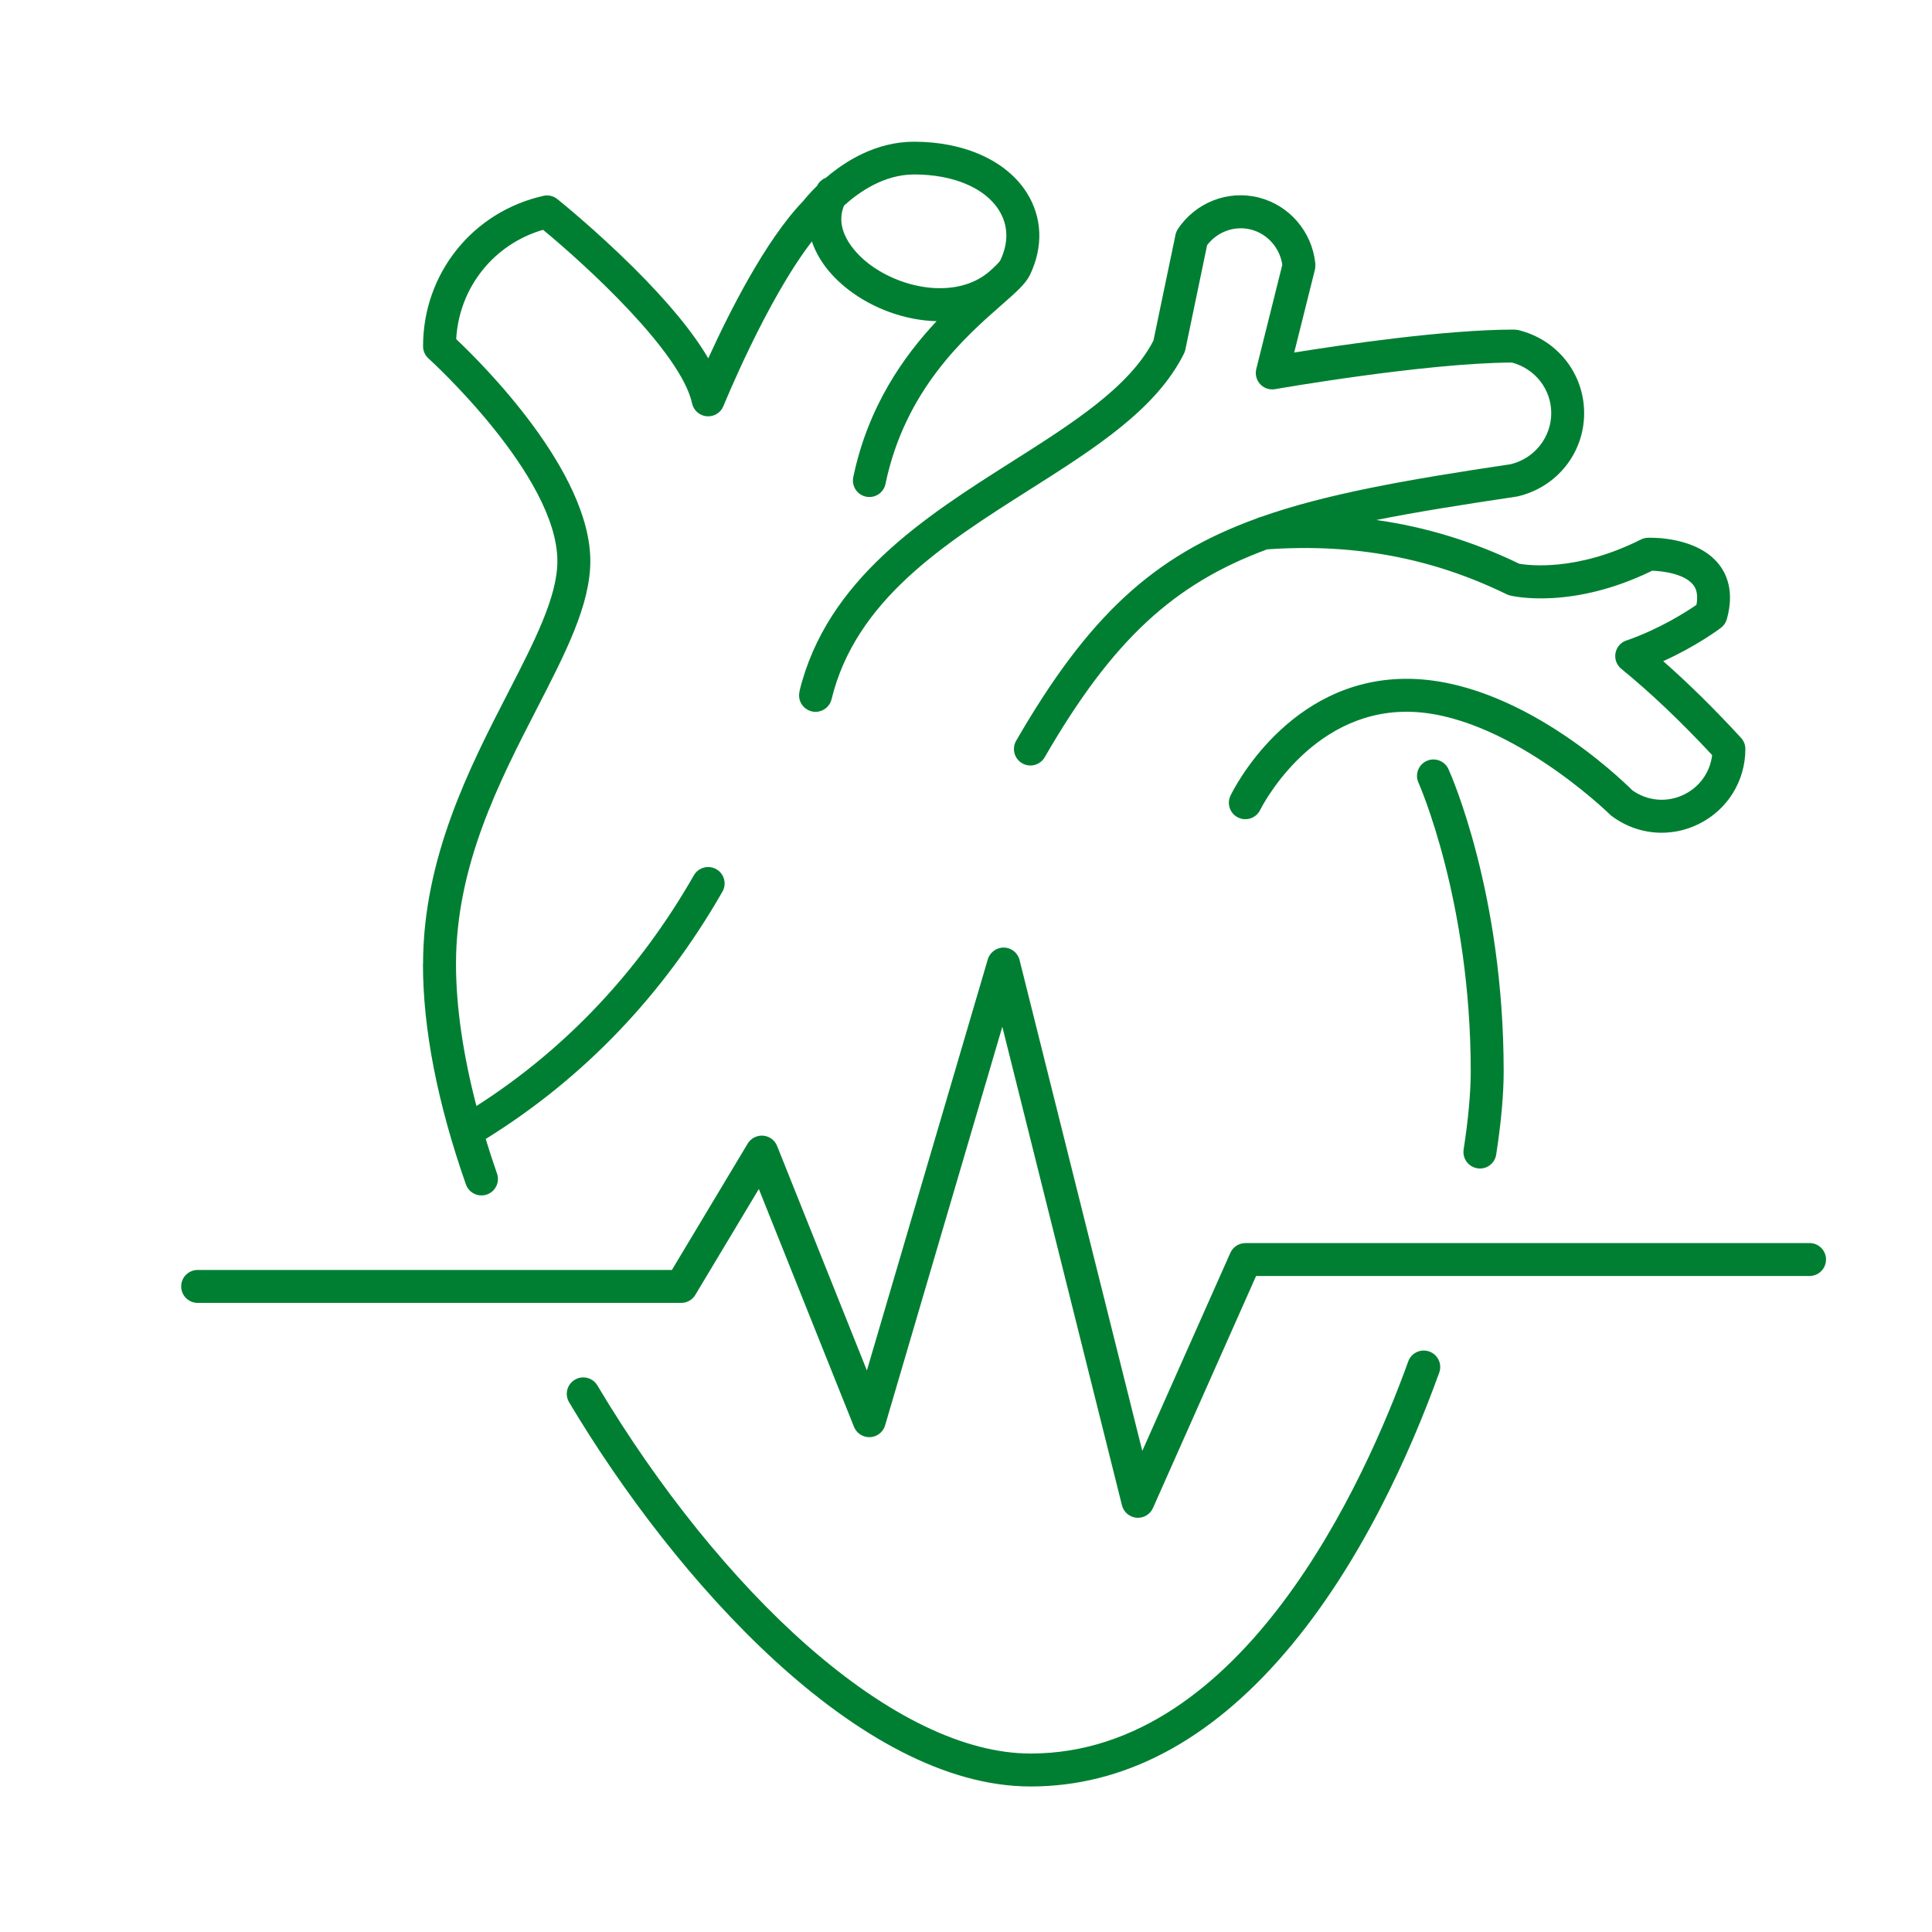 <?xml version="1.0" encoding="UTF-8"?>
<svg xmlns="http://www.w3.org/2000/svg" id="Layer_1" viewBox="0 0 400 400">
  <defs>
    <style>.cls-1{fill:#007f32;stroke-width:0px;}</style>
  </defs>
  <path class="cls-1" d="m87.57,199.59c0,13.43,2.99,28.78,8.89,45.63.49,1.4,1.81,2.28,3.22,2.28.37,0,.75-.06,1.13-.19,1.78-.62,2.71-2.57,2.09-4.34-.84-2.41-1.62-4.8-2.34-7.16,20.24-12.55,36.73-29.75,49.01-51.2.94-1.63.37-3.72-1.26-4.65-1.63-.93-3.72-.37-4.65,1.26-11.37,19.87-26.51,35.92-45.02,47.77-2.78-10.66-4.23-20.65-4.23-29.39,0-20.35,8.91-37.67,16.77-52.94,5.93-11.52,11.04-21.46,11.04-30.5,0-18.59-22.29-40.77-27.77-45.95.6-10.65,7.75-19.65,17.98-22.63,8.92,7.34,28.53,25.31,30.86,35.94.32,1.46,1.55,2.54,3.04,2.67,1.49.12,2.89-.73,3.45-2.12.1-.24,8.9-21.9,18.32-34.09,1.18,3.58,3.72,7.03,7.55,9.99,5.04,3.89,11.71,6.36,18.26,6.53-6.81,7.26-14.2,17.64-17.25,32.3-.38,1.84.8,3.65,2.64,4.03,1.85.38,3.65-.8,4.03-2.64,4.06-19.53,16.55-30.49,24.01-37.03,3.03-2.66,5.03-4.42,5.91-6.26,2.79-5.85,2.55-11.89-.67-17-4.17-6.61-12.89-10.56-23.32-10.56-7.84,0-14.2,3.98-18.25,7.45-.71.28-1.34.78-1.74,1.49-.03.06-.06.12-.09.18-1.53,1.49-2.52,2.7-2.89,3.17-7.86,8.12-15.5,23.43-19.65,32.56-3.16-5.41-8.35-11.71-15.52-18.83-7.98-7.92-15.43-13.9-15.74-14.15-.81-.65-1.87-.89-2.88-.66-14.67,3.3-24.91,16.1-24.91,31.14,0,.97.41,1.89,1.13,2.53.27.24,26.68,24.25,26.68,41.97,0,7.38-4.77,16.65-10.29,27.38-7.81,15.17-17.52,34.06-17.52,56.06ZM206.81,43.51c1.96,3.1,2.05,6.71.29,10.4-.19.34-.81.97-1.6,1.71-.02.02-.05.04-.08.06-6.62,6.41-18.45,4.4-25.62-1.13-1.84-1.42-7.37-6.31-5.06-11.98,3.12-2.83,8.31-6.45,14.52-6.45,8.08,0,14.64,2.76,17.55,7.38Z"></path>
  <path class="cls-1" d="m295.92,279.82c-1.77-.64-3.73.28-4.36,2.05-8.81,24.41-34.06,81.18-78.2,81.18-13.59,0-29.54-7.7-46.13-22.26-15.4-13.52-30.87-32.68-43.55-53.95-.96-1.62-3.06-2.15-4.67-1.18-1.62.96-2.15,3.06-1.18,4.67,21.87,36.69,60.01,79.54,95.53,79.54,19.19,0,36.91-9.3,52.68-27.66,15.67-18.24,26.01-41.62,31.94-58.03.64-1.77-.28-3.72-2.05-4.36Z"></path>
  <path class="cls-1" d="m305.88,241.89c.18.03.35.04.53.04,1.65,0,3.1-1.2,3.36-2.89,1.02-6.55,1.55-12.51,1.55-17.21,0-36.93-10.96-61.56-11.43-62.59-.78-1.71-2.79-2.47-4.51-1.7-1.71.77-2.48,2.79-1.7,4.51.11.24,10.82,24.42,10.82,59.78,0,4.36-.51,9.95-1.47,16.16-.29,1.86.99,3.6,2.85,3.89Z"></path>
  <path class="cls-1" d="m165.54,143.16c-.45,1.83.67,3.67,2.5,4.12.27.07.54.1.81.1,1.53,0,2.93-1.04,3.31-2.6,5.02-20.58,23.35-32.2,41.07-43.44,13.47-8.54,26.19-16.61,31.91-28.16.13-.26.22-.53.28-.82l4.5-21.6c2.11-2.79,5.66-4.09,9.05-3.24,3.43.87,5.99,3.77,6.52,7.3l-5.39,21.57c-.28,1.12.03,2.31.81,3.15.65.7,1.56,1.08,2.49,1.08.2,0,.4-.02.59-.05.31-.05,30.94-5.42,49.03-5.51,4.82,1.28,8.15,5.54,8.15,10.49s-3.45,9.37-8.4,10.56c-21.84,3.25-38.34,6.19-51.76,10.93-.32.07-.63.18-.91.33-21.27,7.71-34.78,20.15-49.72,46-.94,1.63-.38,3.72,1.25,4.66.54.31,1.12.46,1.7.46,1.18,0,2.32-.61,2.96-1.7,14.05-24.33,26.77-35.94,46.05-43.05,17.97-1.27,34.21,1.77,49.62,9.31.09.05.19.09.29.12.13.05.25.09.39.12.52.13,12.76,3.02,29.43-5.13,2.2.06,6.71.65,8.49,2.93.3.39,1.16,1.49.67,4.14-2.12,1.46-7.54,4.93-14.29,7.31-.97.26-1.8.94-2.23,1.9-.63,1.41-.24,3.06.96,4.03,6.1,4.98,12.26,10.83,18.81,17.86-.41,3.49-2.53,6.53-5.73,8.13-3.51,1.76-7.63,1.43-10.81-.85-2.45-2.44-23.79-23.07-46.73-23.07-24.58,0-35.98,23.2-36.45,24.19-.81,1.7-.1,3.73,1.6,4.54,1.69.82,3.73.1,4.55-1.59.1-.2,10.07-20.32,30.3-20.32s41.86,21.01,42.06,21.23c.12.12.25.24.39.34,3.07,2.3,6.7,3.48,10.37,3.48,2.64,0,5.29-.61,7.76-1.85,5.9-2.95,9.57-8.89,9.57-15.49,0-.86-.32-1.68-.9-2.31-5.57-6.05-10.88-11.28-16.11-15.87,7-3.17,11.72-6.73,11.96-6.92.59-.45,1.01-1.07,1.21-1.78,1.59-5.63,0-9.27-1.61-11.32-4.49-5.72-13.74-5.57-14.77-5.53-.49.02-.97.14-1.41.36-13.32,6.71-23.4,5.33-25.18,5.02-9.51-4.6-19.32-7.61-29.59-9.06,8.47-1.7,18.02-3.2,28.99-4.84.05,0,.1-.03.15-.04.04,0,.08,0,.12-.01,8.1-1.89,13.76-8.97,13.76-17.23s-5.66-15.34-13.76-17.23c-.01,0-.03,0-.04,0-.11-.02-.23-.03-.35-.04-.12-.01-.23-.03-.35-.03-.01,0-.03,0-.04,0-14.29,0-35.71,3.17-45.49,4.75l4.3-17.2c.02-.07.02-.14.03-.21.02-.12.04-.24.05-.37,0-.12,0-.24,0-.36,0-.07,0-.14,0-.22,0-.05-.02-.11-.02-.16,0-.02,0-.04,0-.06-.73-6.5-5.39-11.92-11.69-13.51-6.39-1.62-13.12,1.02-16.77,6.55-.28.43-.45.9-.52,1.38l-4.52,21.68c-4.99,9.66-16.79,17.14-29.26,25.05-17.99,11.41-38.37,24.34-44.04,47.59Z"></path>
  <path class="cls-1" d="m374.66,257.37h-116.81c-1.35,0-2.57.79-3.12,2.02l-18.23,41.01-25.41-101.64c-.37-1.49-1.7-2.55-3.24-2.58-1.5-.03-2.91.97-3.34,2.45l-25.03,85.11-18.59-46.48c-.48-1.2-1.6-2.03-2.89-2.13-1.29-.1-2.53.53-3.2,1.64l-15.69,26.16H40.92c-1.88,0-3.41,1.53-3.41,3.41s1.53,3.41,3.41,3.41h100.12c1.2,0,2.31-.63,2.92-1.66l13.15-21.92,19.7,49.24c.54,1.35,1.87,2.2,3.33,2.14,1.45-.07,2.7-1.05,3.11-2.44l24.27-82.53,24.77,99.08c.35,1.41,1.56,2.44,3.01,2.57.1,0,.2.01.3.01,1.34,0,2.56-.79,3.11-2.02l21.35-48.04h114.59c1.88,0,3.41-1.53,3.41-3.41s-1.53-3.41-3.41-3.41Z"></path>
</svg>
